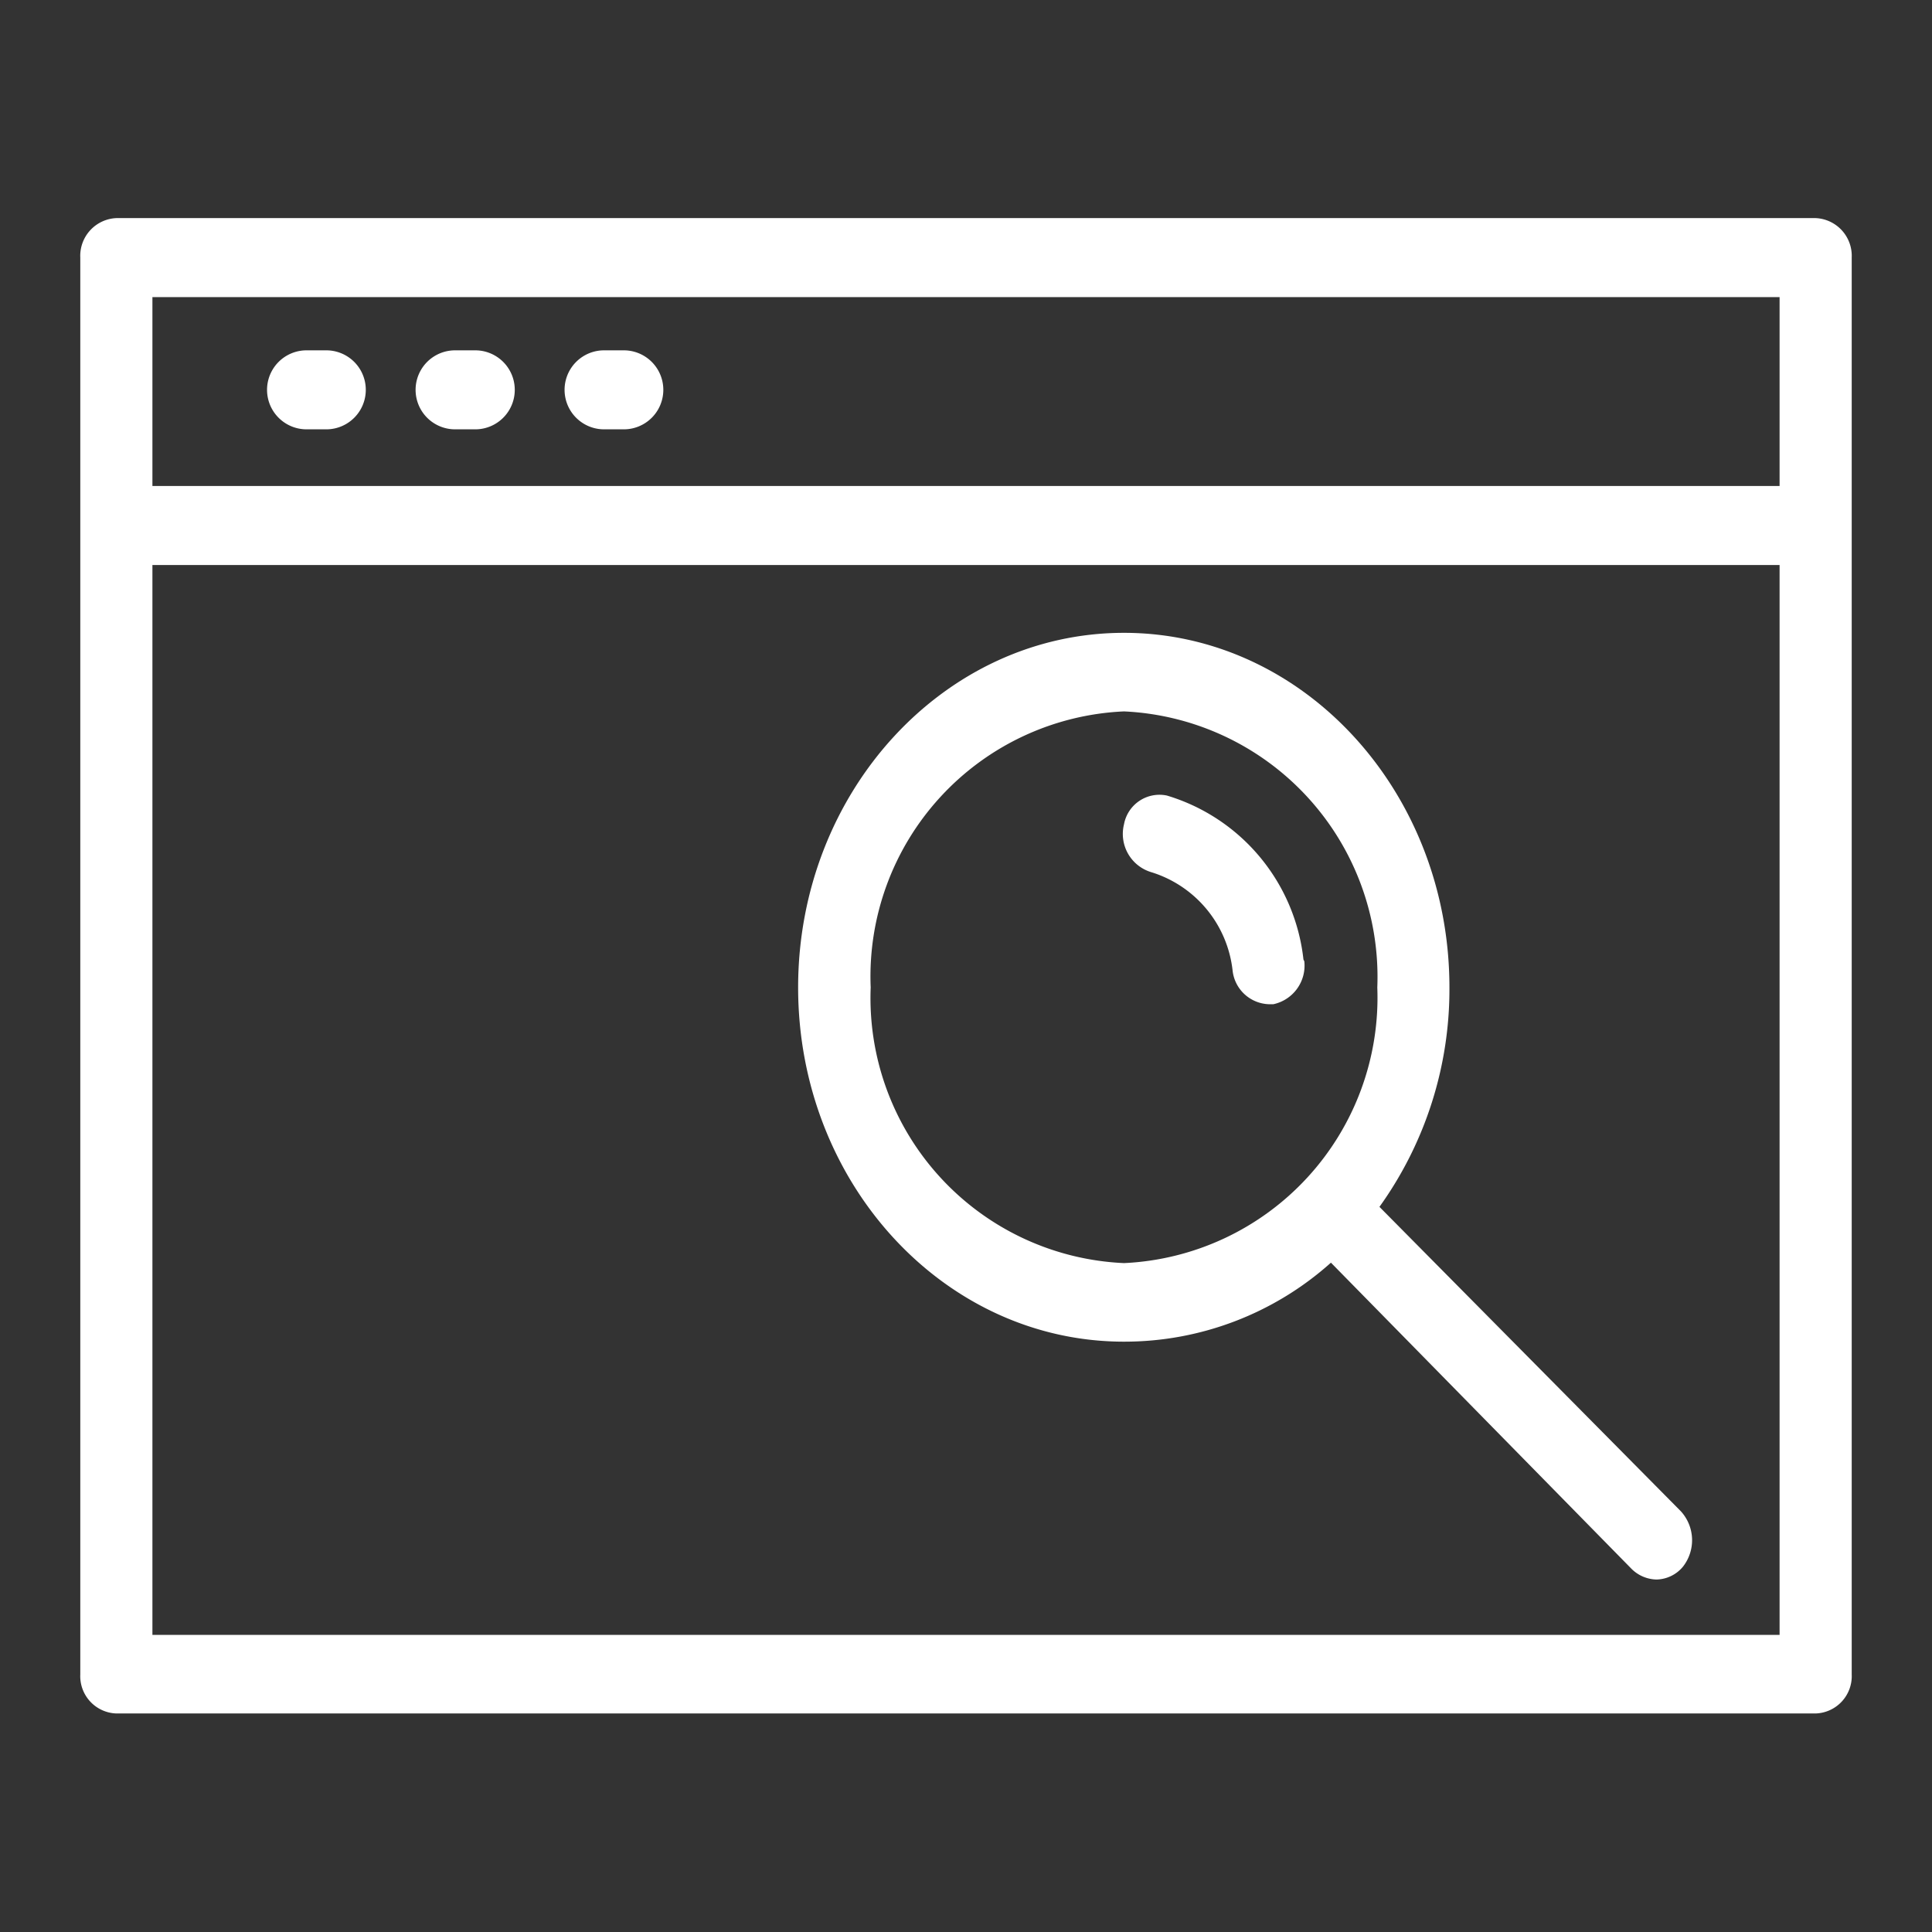 <svg id="Layer_1" data-name="Layer 1" xmlns="http://www.w3.org/2000/svg" xmlns:xlink="http://www.w3.org/1999/xlink" width="45" height="45" viewBox="0 0 45 45"><rect x="0" y="0" width="45" height="45" fill="#333333" stroke="none"/><defs><style>.cls-1{fill:none;}.cls-2{clip-path:url(#clip-path);}.cls-3{fill:#fff;}</style><clipPath id="clip-path"><rect class="cls-1" x="1.87" y="5.09" width="41.27" height="34.83"/></clipPath></defs><title>icon_business_ourtriple-business-light</title><g class="cls-2"><path class="cls-3" d="M3.55,13.16h37.9V38.08H3.55Zm37.9-1.84H3.55V6.92h37.9Zm.84-6.24H2.71A.88.88,0,0,0,1.87,6V39a.87.87,0,0,0,.84.91H42.29a.87.87,0,0,0,.84-.91V6a.88.88,0,0,0-.84-.92"/><path class="cls-3" d="M7.14,10H7.6a.92.92,0,0,0,0-1.84H7.14a.92.92,0,0,0,0,1.84"/><path class="cls-3" d="M10.6,10h.47a.92.92,0,0,0,0-1.84H10.6a.92.92,0,0,0,0,1.84"/><path class="cls-3" d="M14.07,10h.46a.92.92,0,0,0,0-1.84h-.46a.92.92,0,0,0,0,1.84"/><path class="cls-3" d="M30.36,22.35a4.5,4.5,0,0,0-3.18-3.82.84.84,0,0,0-1,.67.93.93,0,0,0,.62,1.11,2.71,2.71,0,0,1,1.91,2.3.88.88,0,0,0,.84.78h.11a.92.92,0,0,0,.72-1"/><path class="cls-3" d="M20.28,23a6.18,6.18,0,0,1,5.9-6.43A6.19,6.19,0,0,1,32.08,23a6.19,6.19,0,0,1-5.9,6.42A6.18,6.18,0,0,1,20.28,23m11.85,5.11A8.69,8.69,0,0,0,33.76,23c0-4.56-3.4-8.26-7.58-8.26s-7.59,3.7-7.59,8.26,3.4,8.25,7.59,8.25A7.21,7.21,0,0,0,31,29.41l7,7.13a.85.85,0,0,0,.58.25.82.82,0,0,0,.62-.3,1,1,0,0,0-.05-1.29Z"/></g></svg>